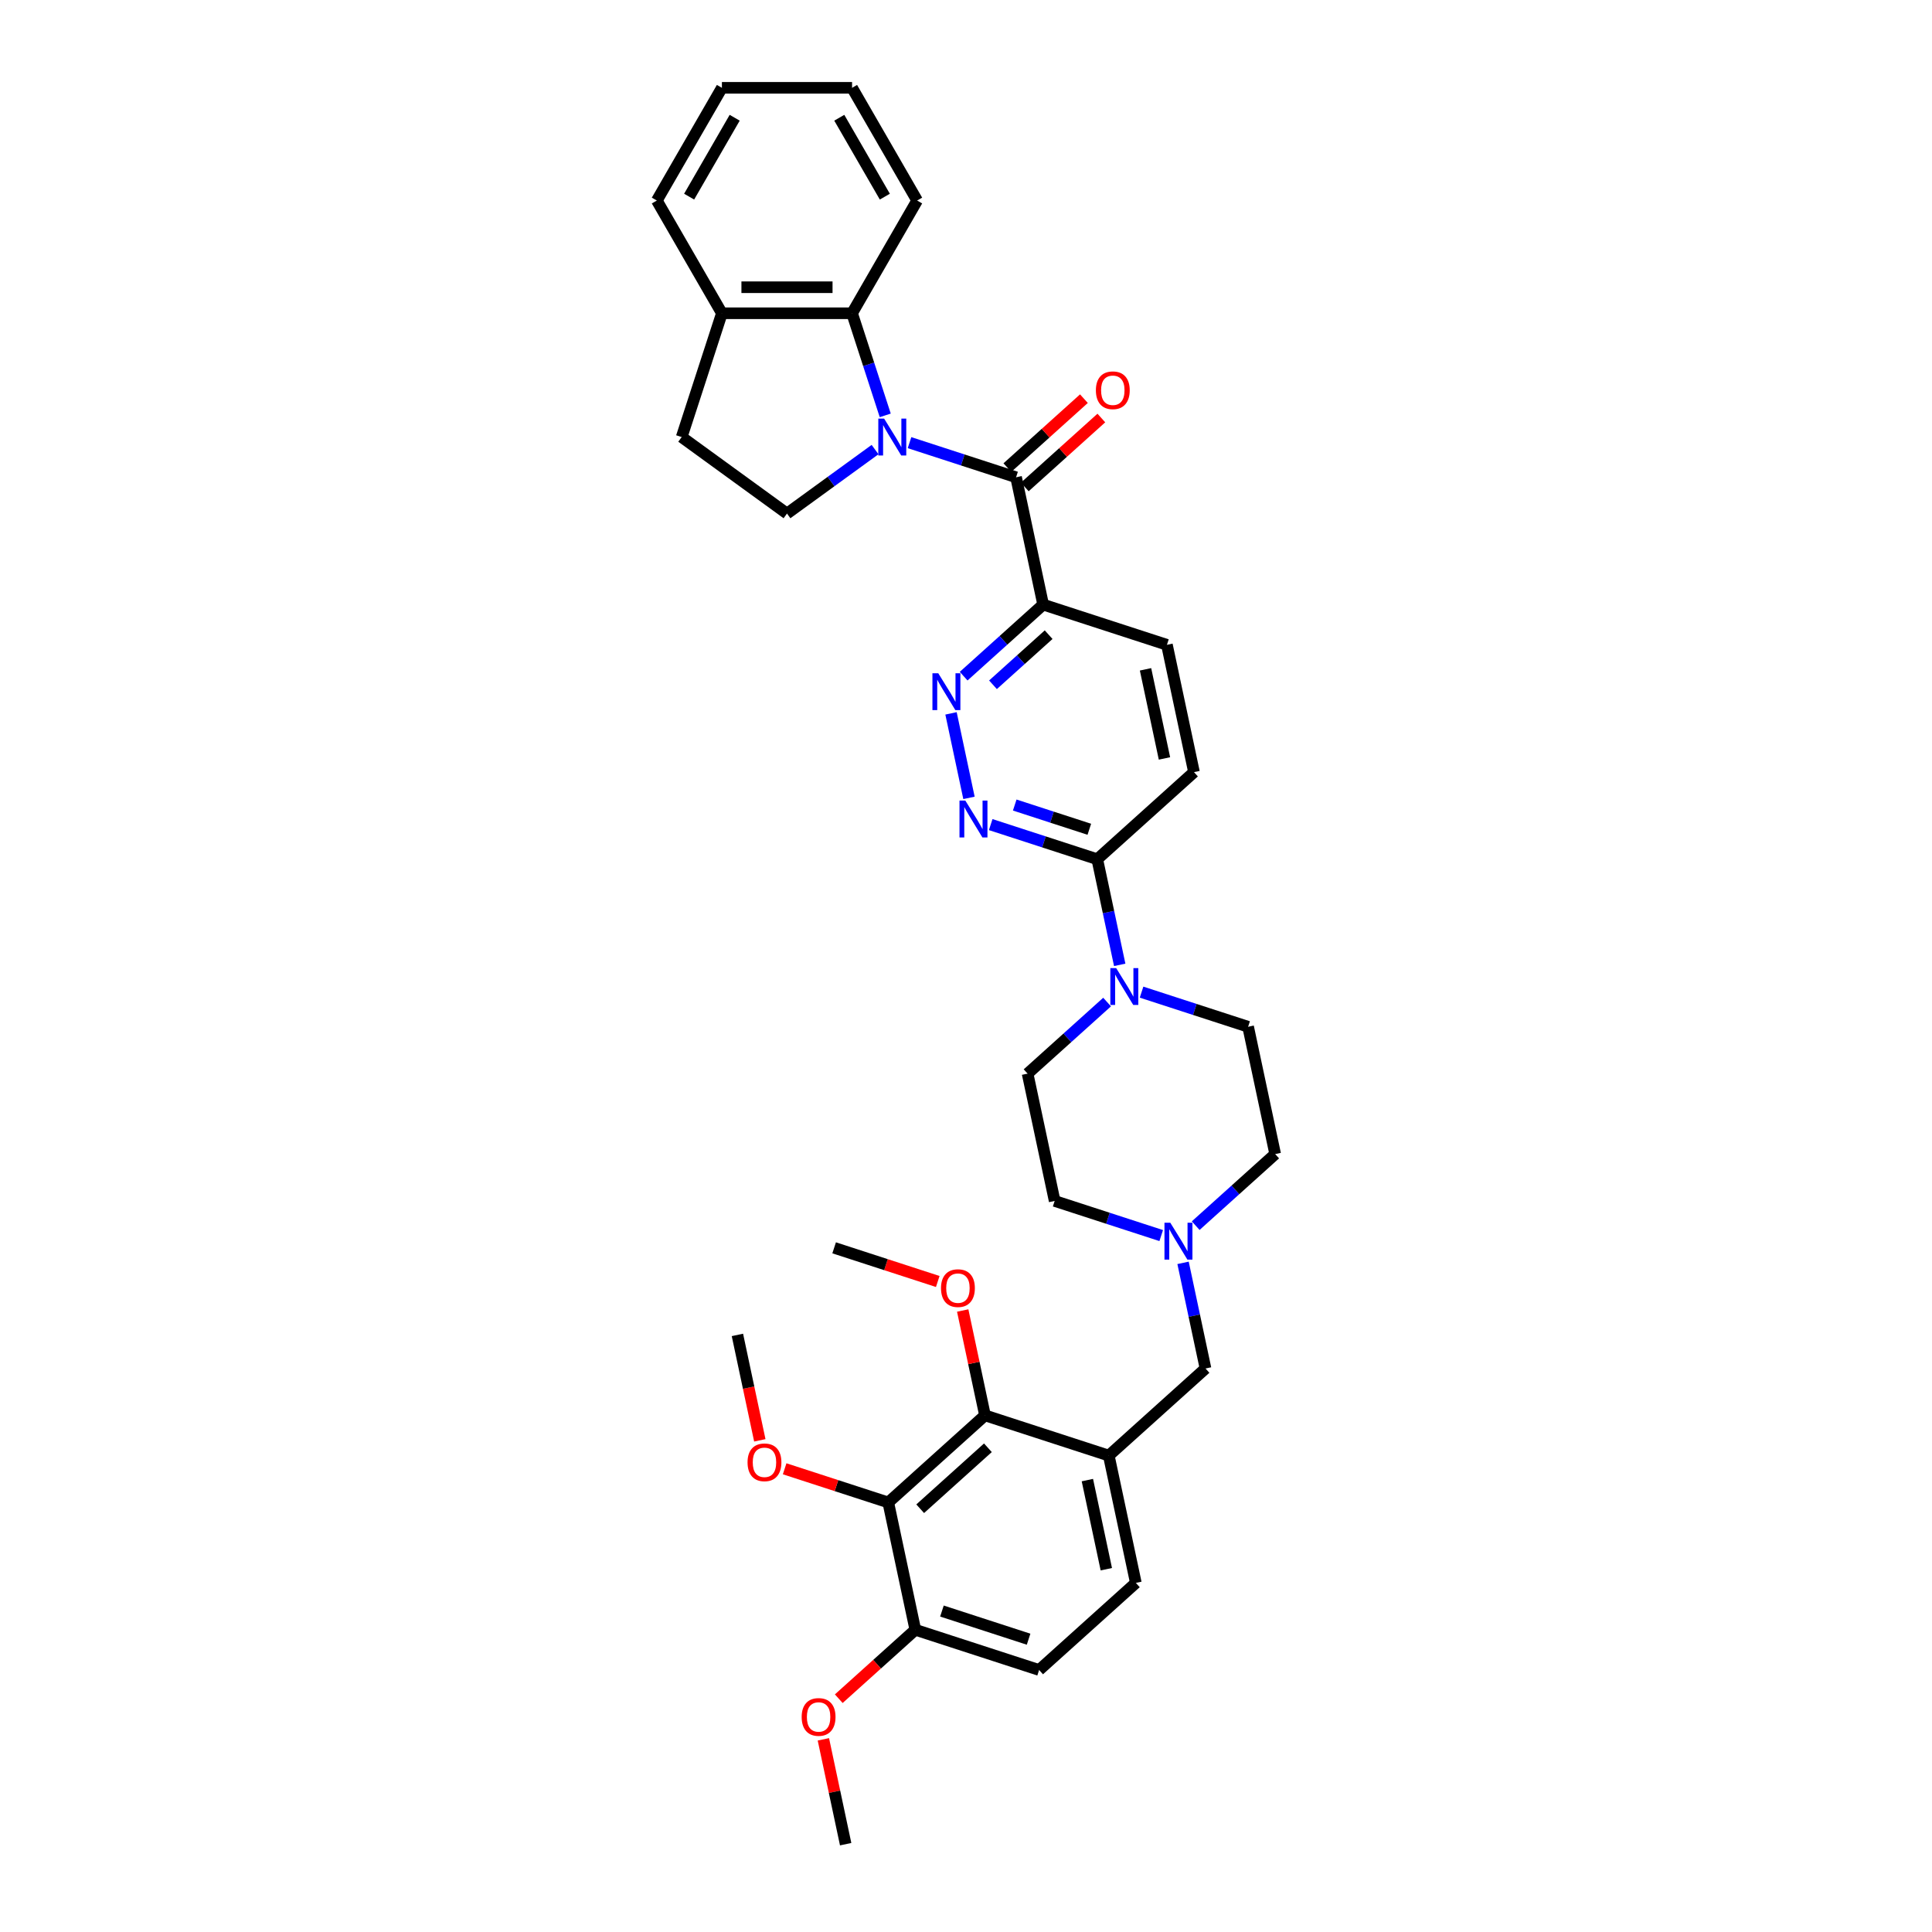 <?xml version='1.0' encoding='iso-8859-1'?>
<svg version='1.1' baseProfile='full'
              xmlns='http://www.w3.org/2000/svg'
                      xmlns:rdkit='http://www.rdkit.org/xml'
                      xmlns:xlink='http://www.w3.org/1999/xlink'
                  xml:space='preserve'
width='1000px' height='1000px' viewBox='0 0 1000 1000'>
<!-- END OF HEADER -->
<rect style='opacity:1.0;fill:#FFFFFF;stroke:none' width='1000' height='1000' x='0' y='0'> </rect>
<path class='bond-0' d='M 470.766,229.116 L 498.343,238.076' style='fill:none;fill-rule:evenodd;stroke:#0000FF;stroke-width:6px;stroke-linecap:butt;stroke-linejoin:miter;stroke-opacity:1' />
<path class='bond-0' d='M 498.343,238.076 L 525.92,247.037' style='fill:none;fill-rule:evenodd;stroke:#000000;stroke-width:6px;stroke-linecap:butt;stroke-linejoin:miter;stroke-opacity:1' />
<path class='bond-7' d='M 458.199,214.994 L 449.613,188.569' style='fill:none;fill-rule:evenodd;stroke:#0000FF;stroke-width:6px;stroke-linecap:butt;stroke-linejoin:miter;stroke-opacity:1' />
<path class='bond-7' d='M 449.613,188.569 L 441.027,162.144' style='fill:none;fill-rule:evenodd;stroke:#000000;stroke-width:6px;stroke-linecap:butt;stroke-linejoin:miter;stroke-opacity:1' />
<path class='bond-10' d='M 452.926,232.699 L 430.134,249.258' style='fill:none;fill-rule:evenodd;stroke:#0000FF;stroke-width:6px;stroke-linecap:butt;stroke-linejoin:miter;stroke-opacity:1' />
<path class='bond-10' d='M 430.134,249.258 L 407.342,265.817' style='fill:none;fill-rule:evenodd;stroke:#000000;stroke-width:6px;stroke-linecap:butt;stroke-linejoin:miter;stroke-opacity:1' />
<path class='bond-1' d='M 525.92,247.037 L 539.927,312.935' style='fill:none;fill-rule:evenodd;stroke:#000000;stroke-width:6px;stroke-linecap:butt;stroke-linejoin:miter;stroke-opacity:1' />
<path class='bond-14' d='M 530.428,252.043 L 550.239,234.204' style='fill:none;fill-rule:evenodd;stroke:#000000;stroke-width:6px;stroke-linecap:butt;stroke-linejoin:miter;stroke-opacity:1' />
<path class='bond-14' d='M 550.239,234.204 L 570.051,216.366' style='fill:none;fill-rule:evenodd;stroke:#FF0000;stroke-width:6px;stroke-linecap:butt;stroke-linejoin:miter;stroke-opacity:1' />
<path class='bond-14' d='M 521.412,242.03 L 541.223,224.191' style='fill:none;fill-rule:evenodd;stroke:#000000;stroke-width:6px;stroke-linecap:butt;stroke-linejoin:miter;stroke-opacity:1' />
<path class='bond-14' d='M 541.223,224.191 L 561.035,206.352' style='fill:none;fill-rule:evenodd;stroke:#FF0000;stroke-width:6px;stroke-linecap:butt;stroke-linejoin:miter;stroke-opacity:1' />
<path class='bond-2' d='M 539.927,312.935 L 519.354,331.459' style='fill:none;fill-rule:evenodd;stroke:#000000;stroke-width:6px;stroke-linecap:butt;stroke-linejoin:miter;stroke-opacity:1' />
<path class='bond-2' d='M 519.354,331.459 L 498.78,349.984' style='fill:none;fill-rule:evenodd;stroke:#0000FF;stroke-width:6px;stroke-linecap:butt;stroke-linejoin:miter;stroke-opacity:1' />
<path class='bond-2' d='M 542.771,328.506 L 528.37,341.473' style='fill:none;fill-rule:evenodd;stroke:#000000;stroke-width:6px;stroke-linecap:butt;stroke-linejoin:miter;stroke-opacity:1' />
<path class='bond-2' d='M 528.37,341.473 L 513.968,354.44' style='fill:none;fill-rule:evenodd;stroke:#0000FF;stroke-width:6px;stroke-linecap:butt;stroke-linejoin:miter;stroke-opacity:1' />
<path class='bond-17' d='M 539.927,312.935 L 604,333.754' style='fill:none;fill-rule:evenodd;stroke:#000000;stroke-width:6px;stroke-linecap:butt;stroke-linejoin:miter;stroke-opacity:1' />
<path class='bond-5' d='M 492.246,369.239 L 501.543,412.977' style='fill:none;fill-rule:evenodd;stroke:#0000FF;stroke-width:6px;stroke-linecap:butt;stroke-linejoin:miter;stroke-opacity:1' />
<path class='bond-3' d='M 459.764,777.668 L 509.83,732.588' style='fill:none;fill-rule:evenodd;stroke:#000000;stroke-width:6px;stroke-linecap:butt;stroke-linejoin:miter;stroke-opacity:1' />
<path class='bond-3' d='M 476.29,780.92 L 511.336,749.364' style='fill:none;fill-rule:evenodd;stroke:#000000;stroke-width:6px;stroke-linecap:butt;stroke-linejoin:miter;stroke-opacity:1' />
<path class='bond-25' d='M 459.764,777.668 L 432.948,768.955' style='fill:none;fill-rule:evenodd;stroke:#000000;stroke-width:6px;stroke-linecap:butt;stroke-linejoin:miter;stroke-opacity:1' />
<path class='bond-25' d='M 432.948,768.955 L 406.133,760.242' style='fill:none;fill-rule:evenodd;stroke:#FF0000;stroke-width:6px;stroke-linecap:butt;stroke-linejoin:miter;stroke-opacity:1' />
<path class='bond-39' d='M 459.764,777.668 L 473.771,843.567' style='fill:none;fill-rule:evenodd;stroke:#000000;stroke-width:6px;stroke-linecap:butt;stroke-linejoin:miter;stroke-opacity:1' />
<path class='bond-4' d='M 573.904,753.407 L 623.97,708.327' style='fill:none;fill-rule:evenodd;stroke:#000000;stroke-width:6px;stroke-linecap:butt;stroke-linejoin:miter;stroke-opacity:1' />
<path class='bond-6' d='M 573.904,753.407 L 509.83,732.588' style='fill:none;fill-rule:evenodd;stroke:#000000;stroke-width:6px;stroke-linecap:butt;stroke-linejoin:miter;stroke-opacity:1' />
<path class='bond-16' d='M 573.904,753.407 L 587.911,819.306' style='fill:none;fill-rule:evenodd;stroke:#000000;stroke-width:6px;stroke-linecap:butt;stroke-linejoin:miter;stroke-opacity:1' />
<path class='bond-16' d='M 562.825,766.093 L 572.63,812.222' style='fill:none;fill-rule:evenodd;stroke:#000000;stroke-width:6px;stroke-linecap:butt;stroke-linejoin:miter;stroke-opacity:1' />
<path class='bond-37' d='M 512.788,426.812 L 540.364,435.772' style='fill:none;fill-rule:evenodd;stroke:#0000FF;stroke-width:6px;stroke-linecap:butt;stroke-linejoin:miter;stroke-opacity:1' />
<path class='bond-37' d='M 540.364,435.772 L 567.941,444.733' style='fill:none;fill-rule:evenodd;stroke:#000000;stroke-width:6px;stroke-linecap:butt;stroke-linejoin:miter;stroke-opacity:1' />
<path class='bond-37' d='M 525.224,416.685 L 544.528,422.958' style='fill:none;fill-rule:evenodd;stroke:#0000FF;stroke-width:6px;stroke-linecap:butt;stroke-linejoin:miter;stroke-opacity:1' />
<path class='bond-37' d='M 544.528,422.958 L 563.832,429.23' style='fill:none;fill-rule:evenodd;stroke:#000000;stroke-width:6px;stroke-linecap:butt;stroke-linejoin:miter;stroke-opacity:1' />
<path class='bond-26' d='M 509.83,732.588 L 504.062,705.453' style='fill:none;fill-rule:evenodd;stroke:#000000;stroke-width:6px;stroke-linecap:butt;stroke-linejoin:miter;stroke-opacity:1' />
<path class='bond-26' d='M 504.062,705.453 L 498.295,678.318' style='fill:none;fill-rule:evenodd;stroke:#FF0000;stroke-width:6px;stroke-linecap:butt;stroke-linejoin:miter;stroke-opacity:1' />
<path class='bond-15' d='M 441.027,162.144 L 373.656,162.144' style='fill:none;fill-rule:evenodd;stroke:#000000;stroke-width:6px;stroke-linecap:butt;stroke-linejoin:miter;stroke-opacity:1' />
<path class='bond-15' d='M 430.922,148.67 L 383.762,148.67' style='fill:none;fill-rule:evenodd;stroke:#000000;stroke-width:6px;stroke-linecap:butt;stroke-linejoin:miter;stroke-opacity:1' />
<path class='bond-28' d='M 441.027,162.144 L 474.713,103.799' style='fill:none;fill-rule:evenodd;stroke:#000000;stroke-width:6px;stroke-linecap:butt;stroke-linejoin:miter;stroke-opacity:1' />
<path class='bond-8' d='M 579.563,499.407 L 573.752,472.07' style='fill:none;fill-rule:evenodd;stroke:#0000FF;stroke-width:6px;stroke-linecap:butt;stroke-linejoin:miter;stroke-opacity:1' />
<path class='bond-8' d='M 573.752,472.07 L 567.941,444.733' style='fill:none;fill-rule:evenodd;stroke:#000000;stroke-width:6px;stroke-linecap:butt;stroke-linejoin:miter;stroke-opacity:1' />
<path class='bond-18' d='M 573.028,518.663 L 552.455,537.187' style='fill:none;fill-rule:evenodd;stroke:#0000FF;stroke-width:6px;stroke-linecap:butt;stroke-linejoin:miter;stroke-opacity:1' />
<path class='bond-18' d='M 552.455,537.187 L 531.882,555.711' style='fill:none;fill-rule:evenodd;stroke:#000000;stroke-width:6px;stroke-linecap:butt;stroke-linejoin:miter;stroke-opacity:1' />
<path class='bond-19' d='M 590.868,513.529 L 618.445,522.49' style='fill:none;fill-rule:evenodd;stroke:#0000FF;stroke-width:6px;stroke-linecap:butt;stroke-linejoin:miter;stroke-opacity:1' />
<path class='bond-19' d='M 618.445,522.49 L 646.022,531.45' style='fill:none;fill-rule:evenodd;stroke:#000000;stroke-width:6px;stroke-linecap:butt;stroke-linejoin:miter;stroke-opacity:1' />
<path class='bond-9' d='M 567.941,444.733 L 618.007,399.653' style='fill:none;fill-rule:evenodd;stroke:#000000;stroke-width:6px;stroke-linecap:butt;stroke-linejoin:miter;stroke-opacity:1' />
<path class='bond-21' d='M 407.342,265.817 L 352.838,226.218' style='fill:none;fill-rule:evenodd;stroke:#000000;stroke-width:6px;stroke-linecap:butt;stroke-linejoin:miter;stroke-opacity:1' />
<path class='bond-11' d='M 618.883,634.397 L 639.456,615.873' style='fill:none;fill-rule:evenodd;stroke:#0000FF;stroke-width:6px;stroke-linecap:butt;stroke-linejoin:miter;stroke-opacity:1' />
<path class='bond-11' d='M 639.456,615.873 L 660.029,597.349' style='fill:none;fill-rule:evenodd;stroke:#000000;stroke-width:6px;stroke-linecap:butt;stroke-linejoin:miter;stroke-opacity:1' />
<path class='bond-12' d='M 612.348,653.652 L 618.159,680.99' style='fill:none;fill-rule:evenodd;stroke:#0000FF;stroke-width:6px;stroke-linecap:butt;stroke-linejoin:miter;stroke-opacity:1' />
<path class='bond-12' d='M 618.159,680.99 L 623.97,708.327' style='fill:none;fill-rule:evenodd;stroke:#000000;stroke-width:6px;stroke-linecap:butt;stroke-linejoin:miter;stroke-opacity:1' />
<path class='bond-38' d='M 601.043,639.53 L 573.466,630.57' style='fill:none;fill-rule:evenodd;stroke:#0000FF;stroke-width:6px;stroke-linecap:butt;stroke-linejoin:miter;stroke-opacity:1' />
<path class='bond-38' d='M 573.466,630.57 L 545.889,621.61' style='fill:none;fill-rule:evenodd;stroke:#000000;stroke-width:6px;stroke-linecap:butt;stroke-linejoin:miter;stroke-opacity:1' />
<path class='bond-13' d='M 473.771,843.567 L 537.844,864.386' style='fill:none;fill-rule:evenodd;stroke:#000000;stroke-width:6px;stroke-linecap:butt;stroke-linejoin:miter;stroke-opacity:1' />
<path class='bond-13' d='M 487.546,833.875 L 532.397,848.448' style='fill:none;fill-rule:evenodd;stroke:#000000;stroke-width:6px;stroke-linecap:butt;stroke-linejoin:miter;stroke-opacity:1' />
<path class='bond-27' d='M 473.771,843.567 L 453.959,861.406' style='fill:none;fill-rule:evenodd;stroke:#000000;stroke-width:6px;stroke-linecap:butt;stroke-linejoin:miter;stroke-opacity:1' />
<path class='bond-27' d='M 453.959,861.406 L 434.147,879.244' style='fill:none;fill-rule:evenodd;stroke:#FF0000;stroke-width:6px;stroke-linecap:butt;stroke-linejoin:miter;stroke-opacity:1' />
<path class='bond-29' d='M 373.656,162.144 L 339.971,103.799' style='fill:none;fill-rule:evenodd;stroke:#000000;stroke-width:6px;stroke-linecap:butt;stroke-linejoin:miter;stroke-opacity:1' />
<path class='bond-35' d='M 373.656,162.144 L 352.838,226.218' style='fill:none;fill-rule:evenodd;stroke:#000000;stroke-width:6px;stroke-linecap:butt;stroke-linejoin:miter;stroke-opacity:1' />
<path class='bond-22' d='M 587.911,819.306 L 537.844,864.386' style='fill:none;fill-rule:evenodd;stroke:#000000;stroke-width:6px;stroke-linecap:butt;stroke-linejoin:miter;stroke-opacity:1' />
<path class='bond-20' d='M 604,333.754 L 618.007,399.653' style='fill:none;fill-rule:evenodd;stroke:#000000;stroke-width:6px;stroke-linecap:butt;stroke-linejoin:miter;stroke-opacity:1' />
<path class='bond-20' d='M 592.922,346.44 L 602.727,392.569' style='fill:none;fill-rule:evenodd;stroke:#000000;stroke-width:6px;stroke-linecap:butt;stroke-linejoin:miter;stroke-opacity:1' />
<path class='bond-24' d='M 531.882,555.711 L 545.889,621.61' style='fill:none;fill-rule:evenodd;stroke:#000000;stroke-width:6px;stroke-linecap:butt;stroke-linejoin:miter;stroke-opacity:1' />
<path class='bond-23' d='M 646.022,531.45 L 660.029,597.349' style='fill:none;fill-rule:evenodd;stroke:#000000;stroke-width:6px;stroke-linecap:butt;stroke-linejoin:miter;stroke-opacity:1' />
<path class='bond-30' d='M 393.282,745.518 L 387.482,718.234' style='fill:none;fill-rule:evenodd;stroke:#FF0000;stroke-width:6px;stroke-linecap:butt;stroke-linejoin:miter;stroke-opacity:1' />
<path class='bond-30' d='M 387.482,718.234 L 381.683,690.951' style='fill:none;fill-rule:evenodd;stroke:#000000;stroke-width:6px;stroke-linecap:butt;stroke-linejoin:miter;stroke-opacity:1' />
<path class='bond-31' d='M 485.38,663.297 L 458.565,654.584' style='fill:none;fill-rule:evenodd;stroke:#FF0000;stroke-width:6px;stroke-linecap:butt;stroke-linejoin:miter;stroke-opacity:1' />
<path class='bond-31' d='M 458.565,654.584 L 431.749,645.871' style='fill:none;fill-rule:evenodd;stroke:#000000;stroke-width:6px;stroke-linecap:butt;stroke-linejoin:miter;stroke-opacity:1' />
<path class='bond-32' d='M 426.176,900.275 L 431.944,927.41' style='fill:none;fill-rule:evenodd;stroke:#FF0000;stroke-width:6px;stroke-linecap:butt;stroke-linejoin:miter;stroke-opacity:1' />
<path class='bond-32' d='M 431.944,927.41 L 437.712,954.545' style='fill:none;fill-rule:evenodd;stroke:#000000;stroke-width:6px;stroke-linecap:butt;stroke-linejoin:miter;stroke-opacity:1' />
<path class='bond-33' d='M 474.713,103.799 L 441.027,45.455' style='fill:none;fill-rule:evenodd;stroke:#000000;stroke-width:6px;stroke-linecap:butt;stroke-linejoin:miter;stroke-opacity:1' />
<path class='bond-33' d='M 457.991,101.785 L 434.411,60.943' style='fill:none;fill-rule:evenodd;stroke:#000000;stroke-width:6px;stroke-linecap:butt;stroke-linejoin:miter;stroke-opacity:1' />
<path class='bond-36' d='M 339.971,103.799 L 373.656,45.455' style='fill:none;fill-rule:evenodd;stroke:#000000;stroke-width:6px;stroke-linecap:butt;stroke-linejoin:miter;stroke-opacity:1' />
<path class='bond-36' d='M 356.693,101.785 L 380.273,60.943' style='fill:none;fill-rule:evenodd;stroke:#000000;stroke-width:6px;stroke-linecap:butt;stroke-linejoin:miter;stroke-opacity:1' />
<path class='bond-34' d='M 441.027,45.455 L 373.656,45.455' style='fill:none;fill-rule:evenodd;stroke:#000000;stroke-width:6px;stroke-linecap:butt;stroke-linejoin:miter;stroke-opacity:1' />
<path  class='atom-0' d='M 457.629 216.678
L 463.881 226.784
Q 464.5 227.781, 465.498 229.586
Q 466.495 231.392, 466.549 231.5
L 466.549 216.678
L 469.082 216.678
L 469.082 235.758
L 466.468 235.758
L 459.758 224.709
Q 458.976 223.415, 458.141 221.933
Q 457.332 220.451, 457.09 219.993
L 457.09 235.758
L 454.61 235.758
L 454.61 216.678
L 457.629 216.678
' fill='#0000FF'/>
<path  class='atom-3' d='M 485.643 348.475
L 491.895 358.581
Q 492.515 359.578, 493.512 361.384
Q 494.509 363.189, 494.563 363.297
L 494.563 348.475
L 497.096 348.475
L 497.096 367.555
L 494.482 367.555
L 487.772 356.506
Q 486.99 355.213, 486.155 353.73
Q 485.347 352.248, 485.104 351.79
L 485.104 367.555
L 482.625 367.555
L 482.625 348.475
L 485.643 348.475
' fill='#0000FF'/>
<path  class='atom-6' d='M 499.65 414.374
L 505.902 424.48
Q 506.522 425.477, 507.519 427.282
Q 508.516 429.088, 508.57 429.196
L 508.57 414.374
L 511.103 414.374
L 511.103 433.454
L 508.489 433.454
L 501.779 422.405
Q 500.998 421.111, 500.162 419.629
Q 499.354 418.147, 499.111 417.689
L 499.111 433.454
L 496.632 433.454
L 496.632 414.374
L 499.65 414.374
' fill='#0000FF'/>
<path  class='atom-9' d='M 577.731 501.091
L 583.983 511.197
Q 584.603 512.194, 585.6 514
Q 586.597 515.805, 586.651 515.913
L 586.651 501.091
L 589.184 501.091
L 589.184 520.171
L 586.57 520.171
L 579.86 509.122
Q 579.078 507.829, 578.243 506.346
Q 577.434 504.864, 577.192 504.406
L 577.192 520.171
L 574.713 520.171
L 574.713 501.091
L 577.731 501.091
' fill='#0000FF'/>
<path  class='atom-12' d='M 605.745 632.889
L 611.997 642.994
Q 612.617 643.992, 613.614 645.797
Q 614.611 647.603, 614.665 647.71
L 614.665 632.889
L 617.198 632.889
L 617.198 651.968
L 614.584 651.968
L 607.874 640.919
Q 607.093 639.626, 606.257 638.144
Q 605.449 636.662, 605.206 636.203
L 605.206 651.968
L 602.727 651.968
L 602.727 632.889
L 605.745 632.889
' fill='#0000FF'/>
<path  class='atom-15' d='M 567.228 202.011
Q 567.228 197.429, 569.491 194.869
Q 571.755 192.309, 575.986 192.309
Q 580.217 192.309, 582.48 194.869
Q 584.744 197.429, 584.744 202.011
Q 584.744 206.646, 582.453 209.287
Q 580.163 211.901, 575.986 211.901
Q 571.782 211.901, 569.491 209.287
Q 567.228 206.673, 567.228 202.011
M 575.986 209.745
Q 578.896 209.745, 580.459 207.804
Q 582.049 205.837, 582.049 202.011
Q 582.049 198.265, 580.459 196.378
Q 578.896 194.465, 575.986 194.465
Q 573.075 194.465, 571.485 196.351
Q 569.922 198.238, 569.922 202.011
Q 569.922 205.864, 571.485 207.804
Q 573.075 209.745, 575.986 209.745
' fill='#FF0000'/>
<path  class='atom-26' d='M 386.932 756.903
Q 386.932 752.322, 389.196 749.762
Q 391.459 747.202, 395.69 747.202
Q 399.921 747.202, 402.185 749.762
Q 404.448 752.322, 404.448 756.903
Q 404.448 761.539, 402.158 764.179
Q 399.867 766.793, 395.69 766.793
Q 391.486 766.793, 389.196 764.179
Q 386.932 761.565, 386.932 756.903
M 395.69 764.638
Q 398.601 764.638, 400.164 762.697
Q 401.754 760.73, 401.754 756.903
Q 401.754 753.158, 400.164 751.271
Q 398.601 749.358, 395.69 749.358
Q 392.78 749.358, 391.19 751.244
Q 389.627 753.131, 389.627 756.903
Q 389.627 760.757, 391.19 762.697
Q 392.78 764.638, 395.69 764.638
' fill='#FF0000'/>
<path  class='atom-27' d='M 487.065 666.744
Q 487.065 662.162, 489.328 659.602
Q 491.592 657.042, 495.823 657.042
Q 500.054 657.042, 502.317 659.602
Q 504.581 662.162, 504.581 666.744
Q 504.581 671.379, 502.29 674.02
Q 500 676.634, 495.823 676.634
Q 491.619 676.634, 489.328 674.02
Q 487.065 671.406, 487.065 666.744
M 495.823 674.478
Q 498.733 674.478, 500.296 672.537
Q 501.886 670.57, 501.886 666.744
Q 501.886 662.998, 500.296 661.111
Q 498.733 659.198, 495.823 659.198
Q 492.912 659.198, 491.323 661.084
Q 489.759 662.971, 489.759 666.744
Q 489.759 670.597, 491.323 672.537
Q 492.912 674.478, 495.823 674.478
' fill='#FF0000'/>
<path  class='atom-28' d='M 414.946 888.701
Q 414.946 884.119, 417.21 881.559
Q 419.474 878.999, 423.705 878.999
Q 427.936 878.999, 430.199 881.559
Q 432.463 884.119, 432.463 888.701
Q 432.463 893.336, 430.172 895.977
Q 427.882 898.591, 423.705 898.591
Q 419.501 898.591, 417.21 895.977
Q 414.946 893.363, 414.946 888.701
M 423.705 896.435
Q 426.615 896.435, 428.178 894.495
Q 429.768 892.527, 429.768 888.701
Q 429.768 884.955, 428.178 883.068
Q 426.615 881.155, 423.705 881.155
Q 420.794 881.155, 419.204 883.042
Q 417.641 884.928, 417.641 888.701
Q 417.641 892.554, 419.204 894.495
Q 420.794 896.435, 423.705 896.435
' fill='#FF0000'/>
</svg>
